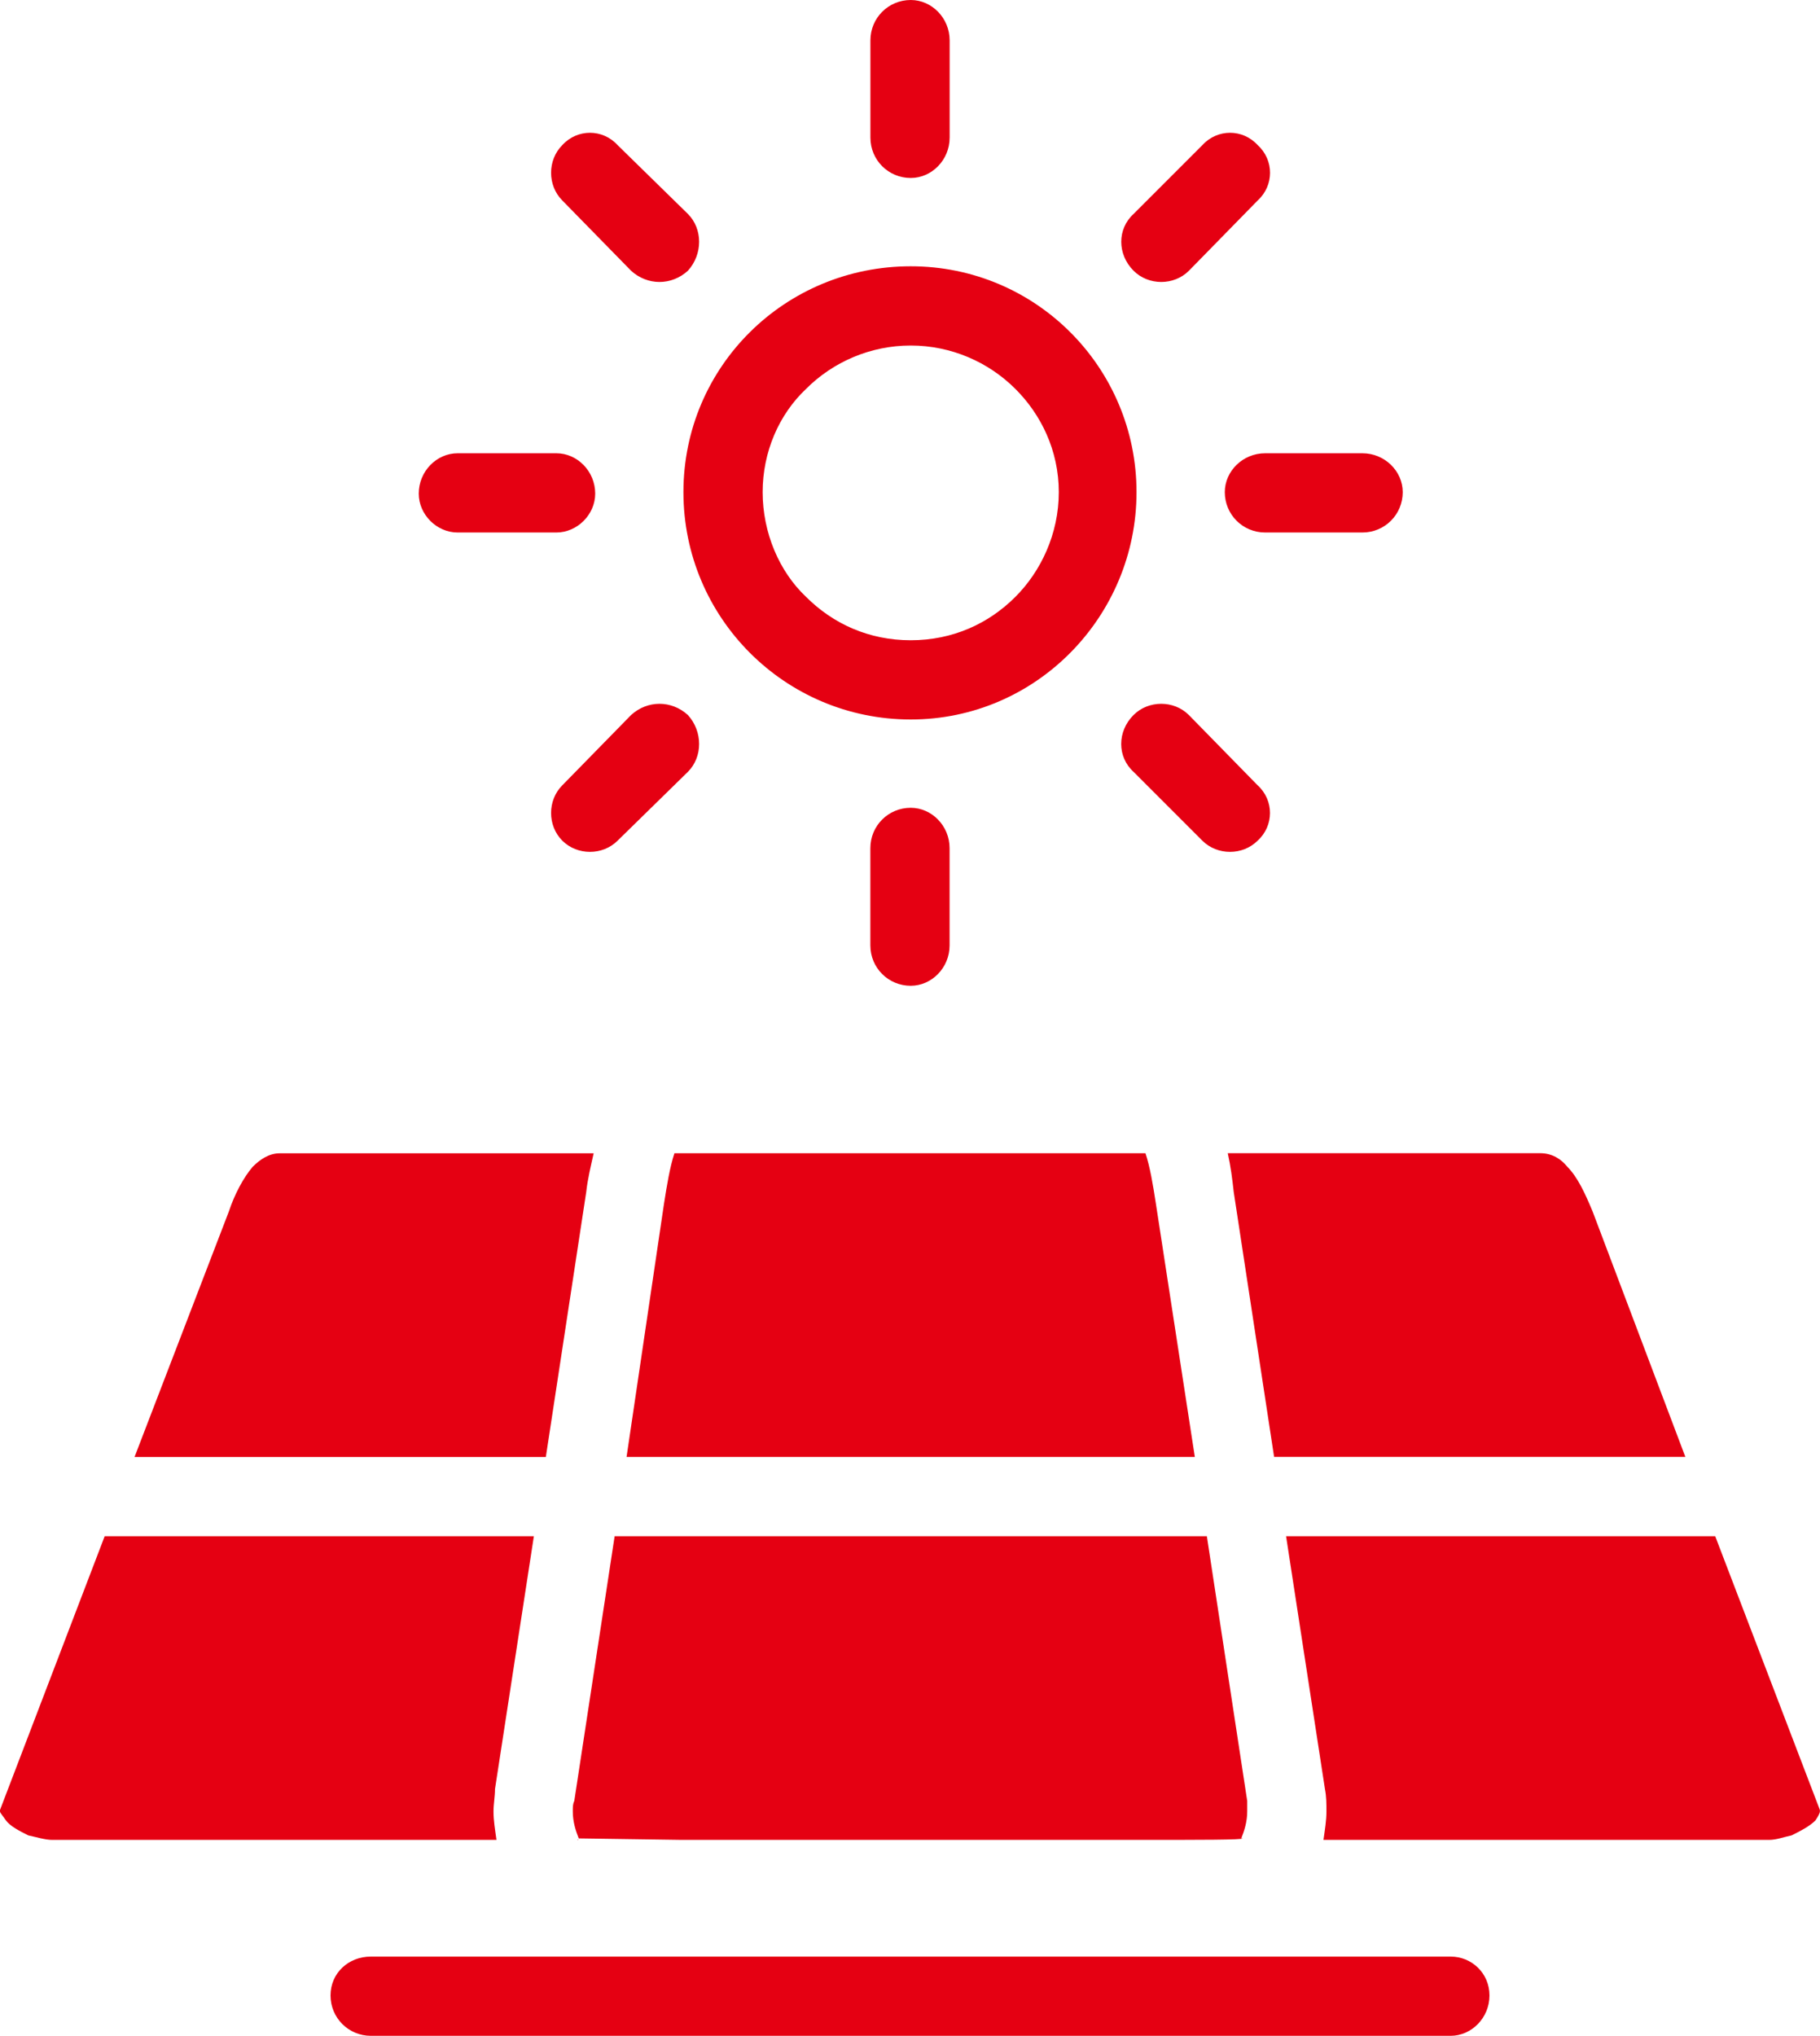 <?xml version="1.0" encoding="UTF-8"?>
<svg id="_レイヤー_2" data-name="レイヤー 2" xmlns="http://www.w3.org/2000/svg" viewBox="0 0 341.83 382.27">
  <defs>
    <style>
      .cls-1 {
        fill: #e50012;
      }
    </style>
  </defs>
  <g id="Layer_1" data-name="Layer 1">
    <path class="cls-1" d="M108.42,345.48c.28,0,.28-.28,0,0h0ZM171.05,50c23.59,0,42.41,19.1,42.41,42.41s-18.82,42.69-42.41,42.69-42.69-19.1-42.69-42.69,19.1-42.41,42.69-42.41h0ZM118.53,134.26c3.09-2.81,7.58-2.81,10.67,0,2.81,3.09,2.81,7.86,0,10.67l-13.2,12.92c-2.81,2.81-7.58,2.81-10.39,0-2.81-2.81-2.81-7.58,0-10.39l12.92-13.2ZM104.49,85.11c3.93,0,7.3,3.37,7.3,7.58,0,3.93-3.37,7.3-7.3,7.3h-18.54c-3.93,0-7.3-3.37-7.3-7.3,0-4.21,3.37-7.58,7.3-7.58h18.54ZM129.2,40.17c2.81,2.81,2.81,7.58,0,10.67-3.09,2.81-7.58,2.81-10.67,0l-12.92-13.2c-2.81-2.81-2.81-7.58,0-10.39,2.81-3.09,7.58-3.09,10.39,0l13.2,12.92ZM178.36,25.84c0,4.21-3.37,7.58-7.3,7.58-4.21,0-7.58-3.37-7.58-7.58V7.58c0-4.21,3.37-7.58,7.58-7.58,3.93,0,7.3,3.37,7.3,7.58v18.26ZM223.3,50.84c-2.81,2.81-7.58,2.81-10.39,0-3.09-3.09-3.09-7.86,0-10.67l12.92-12.92c2.81-3.09,7.58-3.09,10.39,0,3.09,2.81,3.09,7.58,0,10.39l-12.92,13.2ZM237.62,99.99c-4.21,0-7.58-3.37-7.58-7.58,0-3.93,3.37-7.3,7.58-7.3h18.26c4.21,0,7.58,3.37,7.58,7.3,0,4.21-3.37,7.58-7.58,7.58h-18.26ZM212.9,144.93c-3.09-2.81-3.09-7.58,0-10.67,2.81-2.81,7.58-2.81,10.39,0l12.92,13.2c3.09,2.81,3.09,7.58,0,10.39-2.81,2.81-7.58,2.81-10.39,0l-12.92-12.92ZM163.47,159.26c0-4.21,3.37-7.58,7.58-7.58,3.93,0,7.3,3.37,7.3,7.58v18.26c0,4.21-3.37,7.58-7.3,7.58-4.21,0-7.58-3.37-7.58-7.58v-18.26ZM190.71,73.03c-5.06-5.06-12.08-8.15-19.66-8.15s-14.61,3.09-19.66,8.15c-5.06,4.77-8.15,11.8-8.15,19.38s3.09,14.89,8.15,19.66c5.06,5.06,11.8,8.15,19.66,8.15s14.61-3.09,19.66-8.15c4.77-4.77,8.15-11.8,8.15-19.66s-3.37-14.61-8.15-19.38h0ZM69.66,382.27c-4.21,0-7.58-3.37-7.58-7.58s3.37-7.3,7.58-7.3h202.79c3.93,0,7.3,3.09,7.3,7.3s-3.37,7.58-7.3,7.58H69.66ZM230.6,216.55c.56,2.53.84,4.77,1.12,7.3l7.58,49.71h77.24l-17.41-46.06c-1.4-3.37-2.81-6.46-4.77-8.43-1.12-1.4-2.81-2.53-5.06-2.53h-58.7ZM241.55,288.46l7.3,47.47c.28,1.4.28,2.81.28,4.21,0,1.69-.28,3.37-.56,5.34h83.7c1.4,0,2.81-.56,4.21-.84,1.69-.84,3.37-1.69,4.49-2.81.56-.84.84-1.4.84-1.69v-.28l-19.66-51.4h-80.61ZM93.25,345.48c-.28-1.97-.56-3.65-.56-5.34,0-1.4.28-2.81.28-4.21l7.3-47.47H19.66L0,339.86v.28c0,.28.56.84,1.12,1.69.84,1.12,2.53,1.97,4.21,2.81,1.4.28,3.09.84,4.49.84h83.42ZM102.52,273.57l7.58-49.71c.28-2.53.84-4.77,1.4-7.3h-58.98c-1.97,0-3.65,1.12-5.06,2.53-1.69,1.97-3.37,5.06-4.49,8.43l-17.7,46.06h77.24ZM126.67,216.55c-.84,2.53-1.4,5.9-1.97,9.55l-7.02,47.47h106.73l-7.3-47.47c-.56-3.65-1.12-7.02-1.97-9.55h-88.48ZM115.44,288.46l-7.58,49.71c-.28.56-.28,1.12-.28,1.97,0,1.97.56,3.65,1.12,5.06.28,0,0,0,0,0l19.38.28h85.67c11.8,0,19.66,0,19.66-.28h-.28c.56-1.4,1.12-3.09,1.12-5.06v-1.97l-7.58-49.71h-111.23ZM233.41,345.48c-.28-.28,0,0,0,0h0Z"/>
  </g>
</svg>